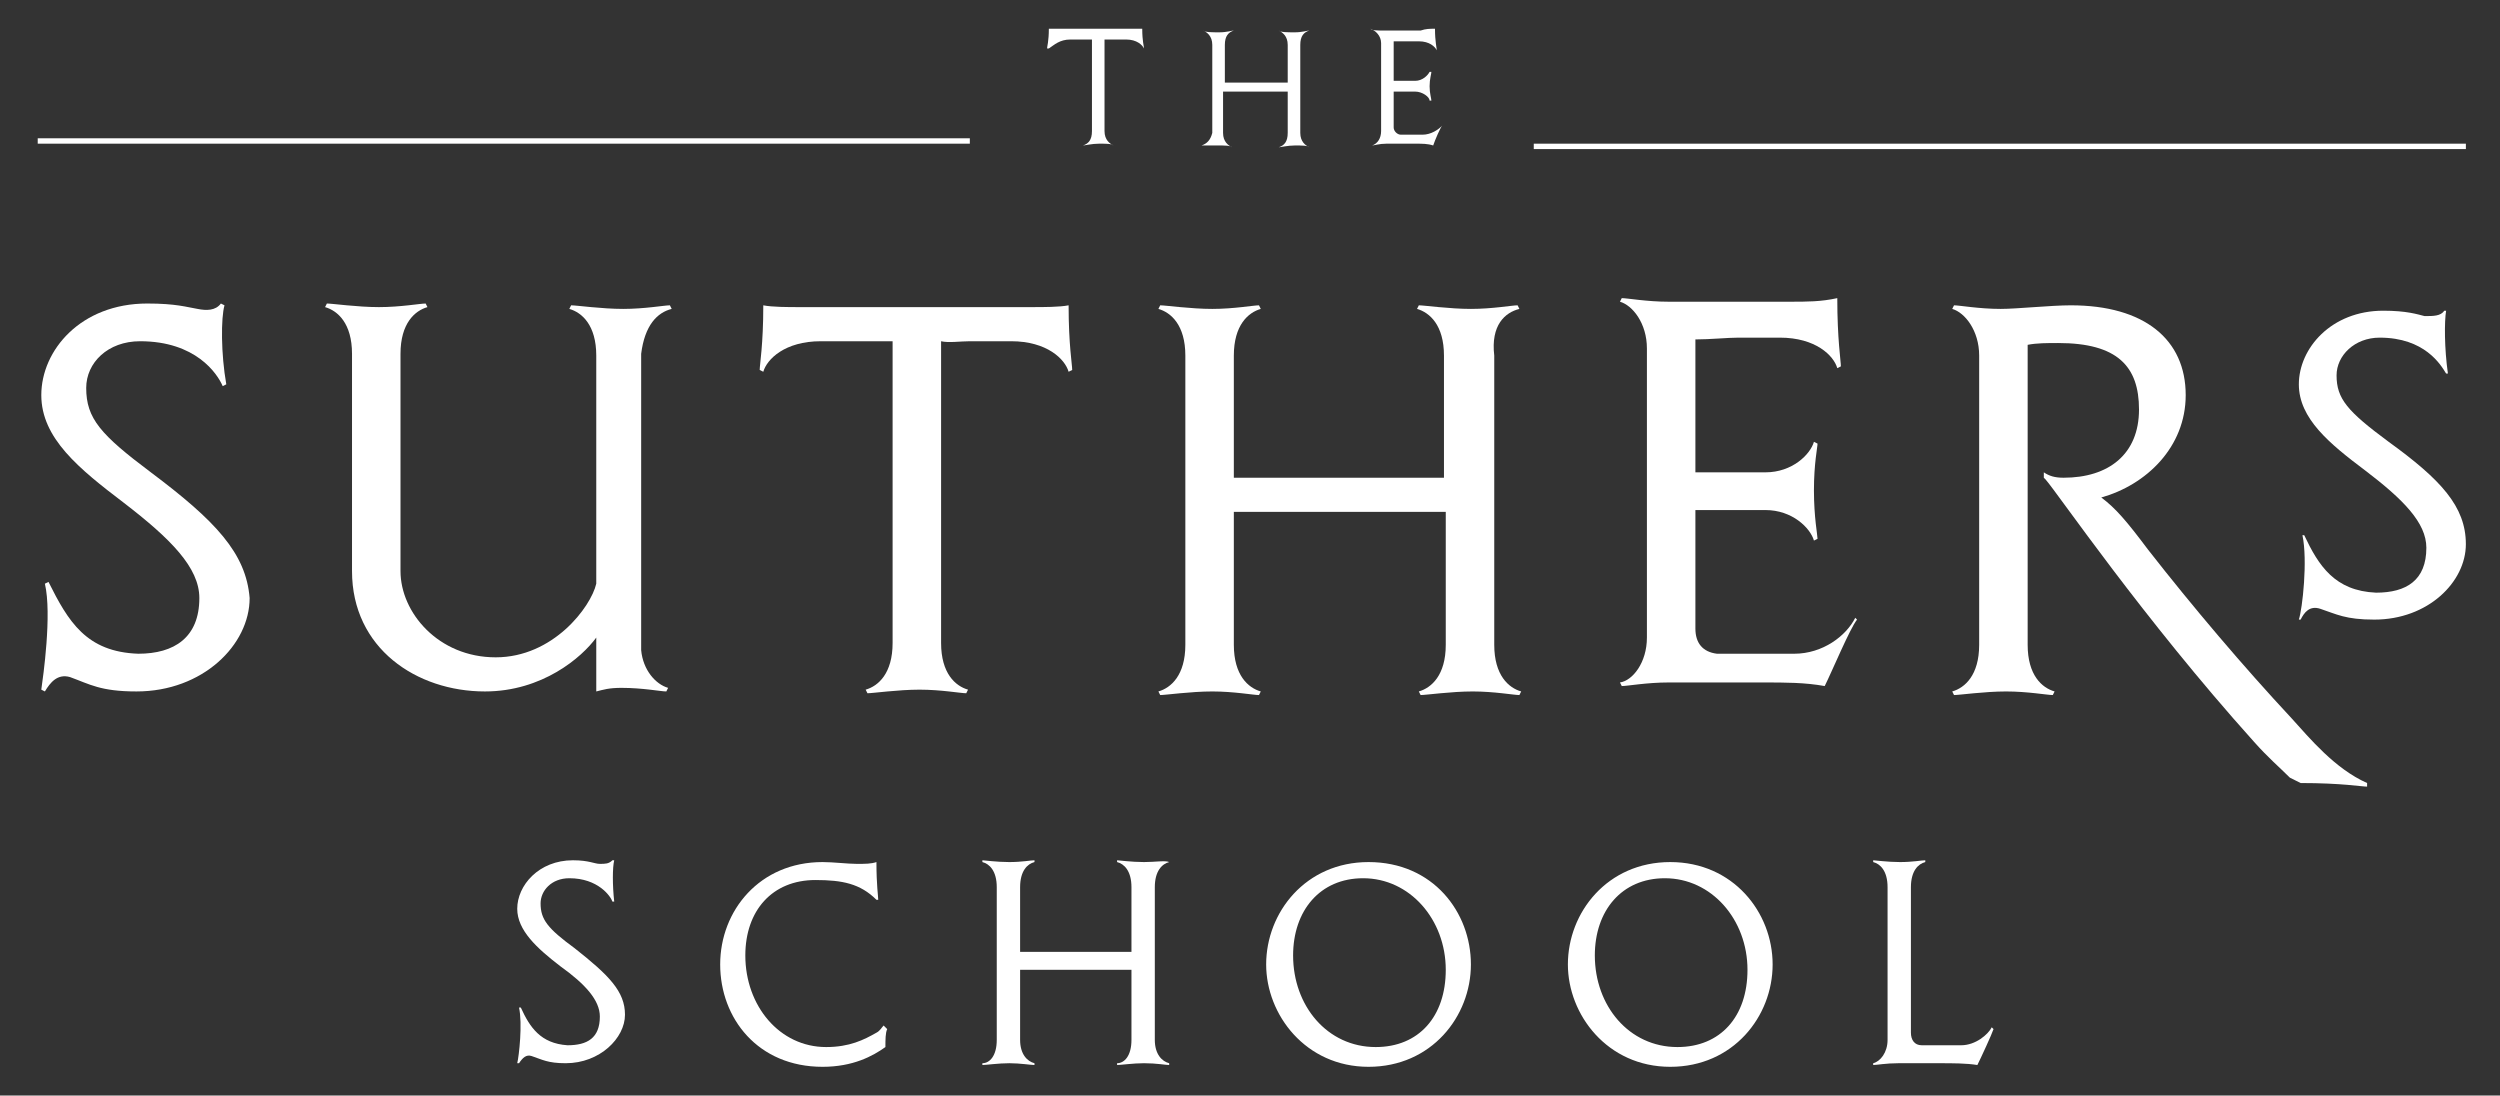 <?xml version="1.0" encoding="utf-8"?>
<!-- Generator: Adobe Illustrator 19.1.0, SVG Export Plug-In . SVG Version: 6.00 Build 0)  -->
<svg version="1.1" id="Layer_1" xmlns="http://www.w3.org/2000/svg" xmlns:xlink="http://www.w3.org/1999/xlink" x="0px" y="0px"
	 viewBox="-62 111.5 139.2 61" style="enable-background:new -62 111.5 139.2 61;" xml:space="preserve">
<rect x="-62" y="111.5" width="139.2" height="61" fill="#333333" stroke="none"/>
<style type="text/css">
	.st0{fill:#FFFFFF;}
</style>
<g>
	<path class="st0" d="M71,136.1c-2.3-1.7-2.9-2.4-2.9-3.7c0-1.1,1-2.1,2.4-2.1c2.5,0,3.4,1.5,3.7,2l0.1,0c-0.2-1.4-0.2-2.9-0.1-3.5
		l-0.1,0c-0.2,0.3-0.6,0.3-1.1,0.3c-0.4-0.1-1-0.3-2.3-0.3c-2.9,0-4.7,2.1-4.7,4.1c0,1.9,1.7,3.3,3.7,4.8c2.1,1.6,3.4,2.9,3.4,4.3
		c0,1.8-1.1,2.5-2.8,2.5c-2.3-0.1-3.2-1.5-4-3.2l-0.1,0c0.3,1.4,0,4.1-0.2,4.7l0.1,0c0.2-0.4,0.5-0.8,1.1-0.6c0.9,0.3,1.4,0.6,3,0.6
		c3,0,5.1-2.1,5.1-4.2C75.3,139.7,73.9,138.2,71,136.1z"/>
	<path class="st0" d="M65.6,151.5c-2.7-2.9-5.5-6.2-8-9.4c-1.2-1.6-1.8-2.3-2.6-2.9c2.5-0.7,4.7-2.8,4.7-5.7c0-3.1-2.3-5-6.4-5
		c-1.1,0-3,0.2-3.9,0.2c-1.2,0-2.3-0.2-2.6-0.2l-0.1,0.2c0.7,0.2,1.5,1.2,1.5,2.6v16.1c0,1.7-0.8,2.4-1.5,2.6l0.1,0.2
		c0.3,0,1.7-0.2,2.9-0.2c1.2,0,2.3,0.2,2.6,0.2l0.1-0.2c-0.7-0.2-1.5-0.9-1.5-2.6v-16.7c0.5-0.1,1.1-0.1,1.7-0.1
		c3.3,0,4.5,1.3,4.5,3.7c0,2.5-1.7,3.8-4.2,3.8c-0.5,0-0.8-0.1-1.1-0.3v0.3l0.1,0.1c0.7,0.8,5.4,7.7,11.6,14.6c0.8,0.9,1.4,1.4,2,2
		l0.6,0.3c2.3,0,3.4,0.2,3.7,0.2l0-0.2C68,154.3,66.6,152.6,65.6,151.5z"/>
	<path class="st0" d="M47.2,169.7h-1.9h-0.3c-0.4,0-0.6-0.3-0.6-0.7v-8.1c0-0.9,0.4-1.3,0.8-1.4l0-0.1c-0.2,0-0.7,0.1-1.4,0.1
		s-1.4-0.1-1.5-0.1l0,0.1c0.4,0.1,0.8,0.5,0.8,1.4v8.4h0v0.1c0,0.7-0.4,1.2-0.8,1.3l0,0.1c0.2,0,0.7-0.1,1.4-0.1H46
		c0.7,0,1.5,0,2.1,0.1c0.2-0.4,0.8-1.7,0.9-2l-0.1-0.1C48.7,169.1,48,169.7,47.2,169.7z"/>
	<path class="st0" d="M37.9,147.9h-3.1h-1.2c-0.8-0.1-1.2-0.6-1.2-1.4v-6.6h3.9c1.5,0,2.5,1,2.7,1.7l0.2-0.1c0-0.2-0.2-1.2-0.2-2.7
		c0-1.5,0.2-2.4,0.2-2.6l-0.2-0.1c-0.2,0.7-1.2,1.7-2.7,1.7h-3.9v-7.4c0.8,0,1.8-0.1,2.4-0.1h2.3c2,0,3,1,3.2,1.7l0.2-0.1
		c0-0.3-0.2-1.5-0.2-3.8c-0.9,0.2-1.7,0.2-2.6,0.2h-1.4h-5.4c-1.2,0-2.3-0.2-2.6-0.2l-0.1,0.2c0.7,0.2,1.5,1.2,1.5,2.6v16v0.1
		c0,1.4-0.8,2.4-1.5,2.5l0.1,0.2c0.3,0,1.4-0.2,2.6-0.2h5.3v0c1.2,0,2.3,0,3.4,0.2c0.4-0.8,1.4-3.2,1.8-3.7l-0.1-0.1
		C40.8,146.9,39.5,147.9,37.9,147.9z"/>
	<path class="st0" d="M31,159.5c-3.5,0-5.7,2.8-5.7,5.7c0,2.8,2.2,5.7,5.7,5.7c3.5,0,5.7-2.8,5.7-5.7
		C36.7,162.3,34.5,159.5,31,159.5z M31.4,169.8c-2.7,0-4.6-2.3-4.6-5.1c0-2.5,1.5-4.3,3.9-4.3c2.6,0,4.6,2.3,4.6,5.1
		C35.3,168.1,33.8,169.8,31.4,169.8z"/>
	<path class="st0" d="M14.2,159.5c-3.5,0-5.7,2.8-5.7,5.7c0,2.8,2.2,5.7,5.7,5.7c3.5,0,5.7-2.8,5.7-5.7
		C19.9,162.3,17.8,159.5,14.2,159.5z M14.6,169.8c-2.7,0-4.6-2.3-4.6-5.1c0-2.5,1.5-4.3,3.9-4.3c2.6,0,4.6,2.3,4.6,5.1
		C18.5,168.1,17,169.8,14.6,169.8z"/>
	<path class="st0" d="M3.1,159.5L3.1,159.5c-0.2-0.1-0.8,0-1.4,0c-0.7,0-1.4-0.1-1.5-0.1l0,0.1c0.4,0.1,0.8,0.5,0.8,1.4v3.6h-6.2
		v-3.6c0-0.9,0.4-1.3,0.8-1.4l0-0.1c-0.2,0-0.7,0.1-1.4,0.1s-1.4-0.1-1.5-0.1l0,0.1c0.4,0.1,0.8,0.5,0.8,1.4v8.5
		c0,0.9-0.4,1.3-0.8,1.3l0,0.1c0.2,0,0.9-0.1,1.5-0.1s1.2,0.1,1.4,0.1l0-0.1c-0.4-0.1-0.8-0.5-0.8-1.3v-3.9h6.2v3.9
		c0,0.9-0.4,1.3-0.8,1.3l0,0.1c0.2,0,0.9-0.1,1.5-0.1c0.7,0,1.2,0.1,1.4,0.1l0-0.1c-0.4-0.1-0.8-0.5-0.8-1.3v-8.5
		C2.3,160,2.7,159.6,3.1,159.5z"/>
	<path class="st0" d="M-2.4,113.7h0.7c0.2,0,0.3,0,0.5,0v5.1c0,0.5-0.2,0.7-0.5,0.8l0,0c0.1,0,0.5-0.1,0.9-0.1c0.4,0,0.7,0,0.8,0.1
		l0,0c-0.2-0.1-0.5-0.3-0.5-0.8v-5.1c0.2,0,0.4,0,0.5,0h0.7c0.6,0,0.9,0.3,1,0.5l0,0c0-0.1-0.1-0.4-0.1-1.1c-0.2,0-0.4,0-0.6,0h-2
		h-2c-0.2,0-0.4,0-0.6,0c0,0.7-0.1,1-0.1,1.1l0.1,0C-3.3,114-3,113.7-2.4,113.7z"/>
	<path class="st0" d="M-8,130.5h2.3c2,0,3,1,3.2,1.7l0.2-0.1c0-0.3-0.2-1.4-0.2-3.6c-0.5,0.1-1.4,0.1-2,0.1H-11h-6.5
		c-0.6,0-1.5,0-2-0.1c0,2.2-0.2,3.3-0.2,3.6l0.2,0.1c0.2-0.7,1.2-1.7,3.2-1.7h2.3c0.5,0,1.1,0,1.7,0v16.8c0,1.7-0.8,2.4-1.5,2.6
		l0.1,0.2c0.3,0,1.7-0.2,2.9-0.2c1.2,0,2.3,0.2,2.6,0.2l0.1-0.2c-0.7-0.2-1.5-0.9-1.5-2.6v-16.8C-9.2,130.6-8.5,130.5-8,130.5z"/>
	<path class="st0" d="M-12.8,168.6c-0.1,0.1-0.2,0.3-0.4,0.4c-0.7,0.4-1.5,0.8-2.8,0.8c-2.6,0-4.5-2.3-4.5-5.1
		c0-2.5,1.5-4.2,3.9-4.2c1.5,0,2.5,0.2,3.4,1.1l0.1,0c0-0.2-0.1-0.8-0.1-2.1c-0.3,0.1-0.6,0.1-1.1,0.1c-0.5,0-1.3-0.1-1.9-0.1
		c-3.5,0-5.7,2.7-5.7,5.7c0,3,2.1,5.7,5.7,5.7c1.7,0,2.8-0.6,3.5-1.1c0-0.4,0-0.8,0.1-1L-12.8,168.6z"/>
	<path class="st0" d="M-30,164.3c-1.5-1.1-1.9-1.6-1.9-2.5c0-0.7,0.6-1.4,1.6-1.4c1.6,0,2.3,1,2.4,1.3l0.1,0c-0.1-0.9-0.1-1.9,0-2.3
		l-0.1,0c-0.2,0.2-0.4,0.2-0.7,0.2c-0.3,0-0.6-0.2-1.5-0.2c-1.9,0-3.1,1.4-3.1,2.7c0,1.2,1.1,2.2,2.4,3.2c1.4,1,2.2,1.9,2.2,2.8
		c0,1.2-0.7,1.6-1.8,1.6c-1.5-0.1-2.1-1-2.6-2.1l-0.1,0c0.2,0.9,0,2.7-0.1,3.1l0.1,0c0.2-0.3,0.4-0.5,0.7-0.4
		c0.6,0.2,0.9,0.4,1.9,0.4c1.9,0,3.3-1.4,3.3-2.7C-27.2,166.7-28.1,165.8-30,164.3z"/>
	<path class="st0" d="M-24.6,128.7l-0.1-0.2c-0.3,0-1.4,0.2-2.6,0.2c-1.2,0-2.6-0.2-2.9-0.2l-0.1,0.2c0.7,0.2,1.5,0.9,1.5,2.6V144
		c-0.3,1.3-2.4,4.1-5.6,4.1c-3.2,0-5.3-2.5-5.3-4.8v-12.1c0-1.7,0.8-2.4,1.5-2.6l-0.1-0.2c-0.3,0-1.4,0.2-2.6,0.2
		c-1.2,0-2.6-0.2-2.9-0.2l-0.1,0.2c0.7,0.2,1.5,0.9,1.5,2.6v12.1c0,4.3,3.6,6.7,7.4,6.7c3.2,0,5.4-1.9,6.2-3v3
		c0.4-0.1,0.7-0.2,1.4-0.2c1.2,0,2.2,0.2,2.5,0.2l0.1-0.2c-0.7-0.2-1.4-1-1.5-2.1v-16.5C-26.1,129.6-25.4,128.9-24.6,128.7z"/>
	<path class="st0" d="M-53.6,137.8c-2.8-2.1-3.6-3-3.6-4.7c0-1.4,1.2-2.6,3-2.6c3.1,0,4.3,1.8,4.6,2.5l0.2-0.1
		c-0.3-1.7-0.3-3.7-0.1-4.4l-0.2-0.1c-0.3,0.4-0.8,0.4-1.3,0.3c-0.6-0.1-1.2-0.3-2.8-0.3c-3.7,0-5.9,2.6-5.9,5.1
		c0,2.4,2.1,4.1,4.6,6c2.6,2,4.2,3.6,4.2,5.3c0,2.2-1.4,3.1-3.4,3.1c-2.9-0.1-3.9-1.8-5-4l-0.2,0.1c0.4,1.7-0.1,5.2-0.2,5.9l0.2,0.1
		c0.3-0.5,0.7-1,1.4-0.8c1.1,0.4,1.7,0.8,3.7,0.8c3.7,0,6.3-2.6,6.3-5.2C-48.3,142.3-50,140.5-53.6,137.8z"/>
	<rect x="-59.9" y="119.2" class="st0" width="51.9" height="0.3"/>
	<path class="st0" d="M4.9,119.6L4.9,119.6c0.1,0,0.5,0,0.9,0c0.4,0,0.7,0,0.8,0.1l0,0c-0.2-0.1-0.5-0.3-0.5-0.8v-2.3h3.6v2.3
		c0,0.5-0.2,0.7-0.5,0.8l0,0c0.1,0,0.5-0.1,0.9-0.1c0.4,0,0.7,0,0.8,0.1l0,0c-0.2-0.1-0.5-0.3-0.5-0.8v-4.9c0-0.5,0.2-0.7,0.5-0.8
		l0,0c-0.1,0-0.4,0.1-0.8,0.1c-0.4,0-0.8,0-0.9-0.1l0,0c0.2,0.1,0.5,0.3,0.5,0.8v2.1H6.2v-2.1c0-0.5,0.2-0.7,0.5-0.8l0,0
		c-0.1,0-0.4,0.1-0.8,0.1c-0.4,0-0.8,0-0.9-0.1l0,0c0.2,0.1,0.5,0.3,0.5,0.8v4.9C5.4,119.3,5.2,119.5,4.9,119.6z"/>
	<path class="st0" d="M14.9,113.9v4.9h0v0c0,0.4-0.2,0.7-0.5,0.8l0,0c0.1,0,0.4-0.1,0.8-0.1h1.6c0.4,0,0.7,0,1,0.1
		c0.1-0.3,0.4-1,0.5-1.1l0,0c-0.2,0.2-0.6,0.5-1.1,0.5h-0.9H16c-0.2,0-0.4-0.2-0.4-0.4v-2h1.2c0.4,0,0.8,0.3,0.8,0.5l0.1,0
		c0-0.1-0.1-0.4-0.1-0.8c0-0.4,0.1-0.7,0.1-0.8l-0.1,0c-0.1,0.2-0.4,0.5-0.8,0.5h-1.2v-2.2c0.2,0,0.5,0,0.7,0h0.7
		c0.6,0,0.9,0.3,1,0.5l0,0c0-0.1-0.1-0.5-0.1-1.2c-0.3,0-0.5,0-0.8,0.1h-0.4h-1.6c-0.4,0-0.7,0-0.8-0.1l0,0
		C14.6,113.2,14.9,113.5,14.9,113.9z"/>
	<path class="st0" d="M22.6,128.7l-0.1-0.2c-0.3,0-1.4,0.2-2.6,0.2c-1.2,0-2.6-0.2-2.9-0.2l-0.1,0.2c0.7,0.2,1.5,0.9,1.5,2.6v6.8
		H6.7v-6.8c0-1.7,0.8-2.4,1.5-2.6l-0.1-0.2c-0.3,0-1.4,0.2-2.6,0.2c-1.2,0-2.6-0.2-2.9-0.2l-0.1,0.2c0.7,0.2,1.5,0.9,1.5,2.6v16.1
		c0,1.7-0.8,2.4-1.5,2.6l0.1,0.2c0.3,0,1.7-0.2,2.9-0.2c1.2,0,2.3,0.2,2.6,0.2l0.1-0.2c-0.7-0.2-1.5-0.9-1.5-2.6v-7.4h11.8v7.4
		c0,1.7-0.8,2.4-1.5,2.6l0.1,0.2c0.3,0,1.7-0.2,2.9-0.2c1.2,0,2.3,0.2,2.6,0.2l0.1-0.2c-0.7-0.2-1.5-0.9-1.5-2.6v-16.1
		C21,129.6,21.8,128.9,22.6,128.7z"/>
	<rect x="23.4" y="119.5" class="st0" width="51.9" height="0.3"/>
</g>
</svg>
